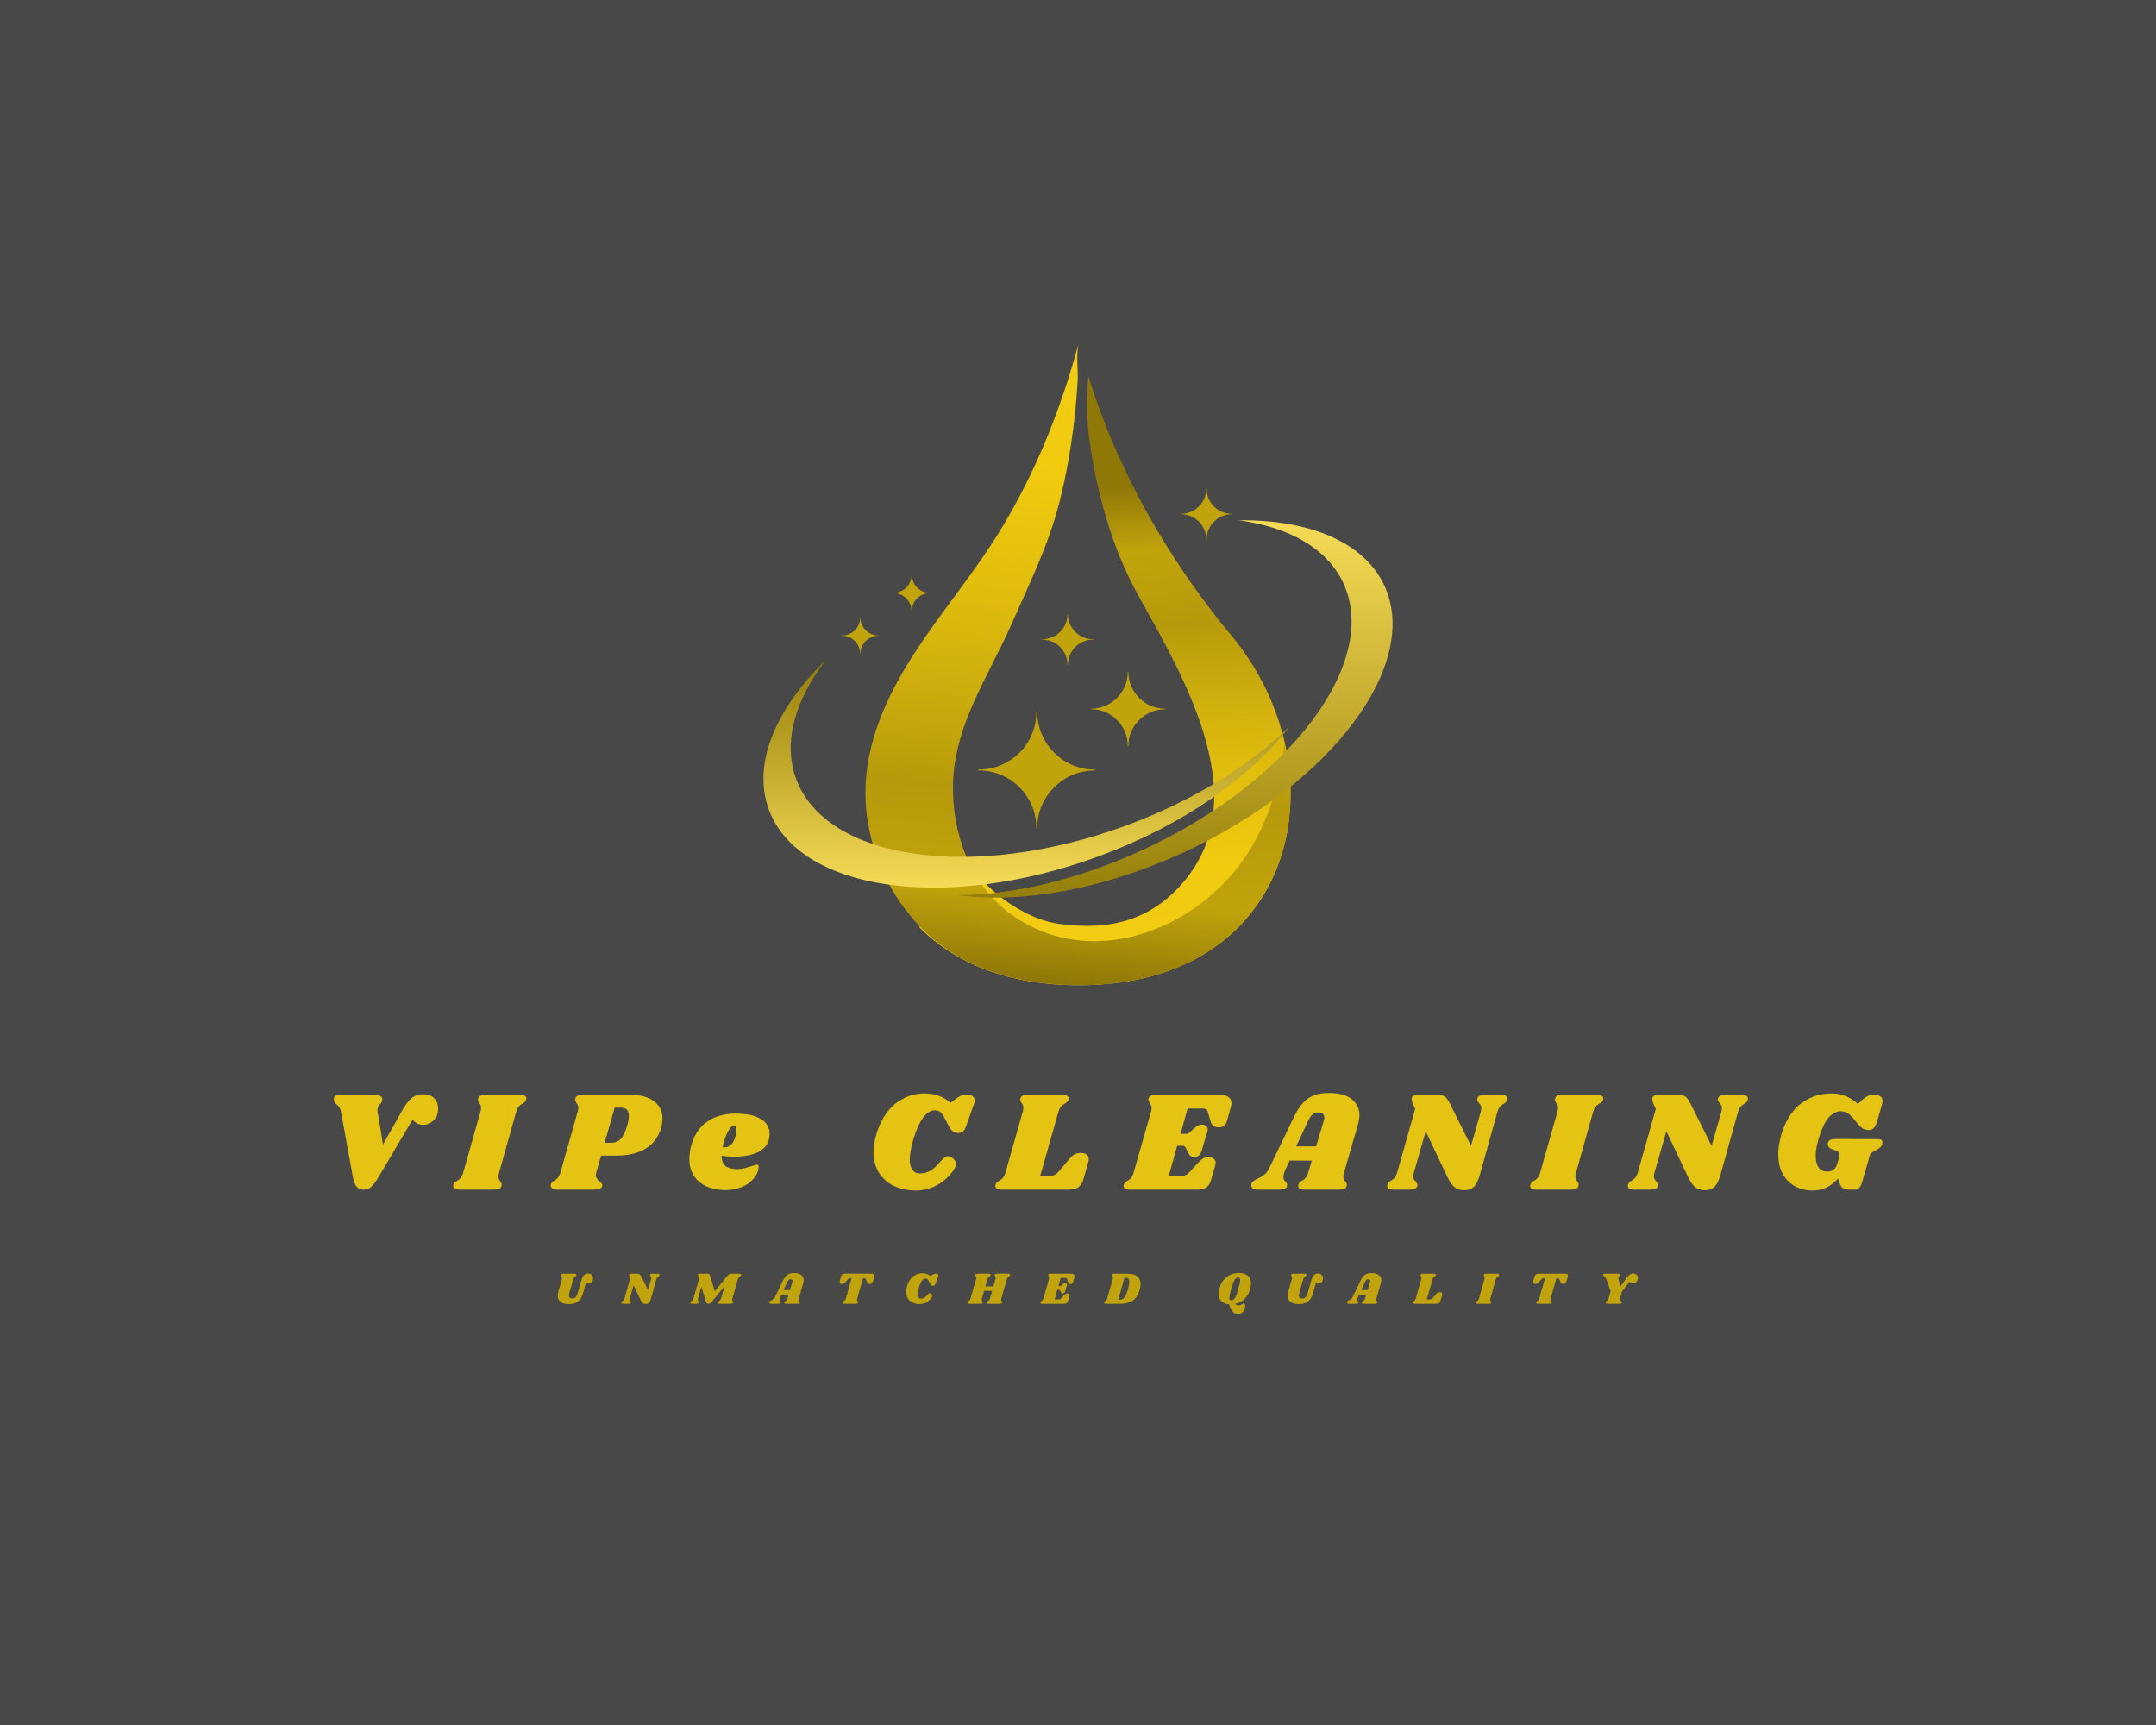<?xml version="1.0" encoding="UTF-8"?>
<svg data-bbox="0 0 1280 1024" viewBox="0 0 1280 1024" height="1024" width="1280" xmlns="http://www.w3.org/2000/svg" data-type="ugc">
    <g>
        <path paint-order="stroke" fill="#484848" d="M1280 0v1024H0V0z"/>
        <g paint-order="stroke">
            <g transform="translate(655.97 404.177)scale(1.526)">
                <linearGradient y2="56.825" x2="85.754" y1="242.488" x1="95.39" gradientUnits="userSpaceOnUse" id="51b15f2a-a779-4edb-b4c9-3715f284f03c">
                    <stop offset="0%" stop-color="#f1cc13"/>
                    <stop offset="19.79%" stop-color="#f1cb0e"/>
                    <stop offset="37.47%" stop-color="#e3bf0d"/>
                    <stop offset="54.34%" stop-color="#cfaf0c"/>
                    <stop offset="70.72%" stop-color="#b79a0b"/>
                    <stop offset="86.59%" stop-color="#c1a30b"/>
                    <stop offset="100%" stop-color="#907807"/>
                </linearGradient>
                <path d="M83 250c85.73 0 102.87-83.82 59.29-136.16-33.97-40.81-49.28-80.16-55.51-100.66-.83 7.6-.75 15.83.21 23.35 2.69 21.12 8.98 43.63 19.18 61.88 17.96 32.13 44.51 77.39 18.85 109.87-12.88 16.3-29.52 20.68-49.8 17.82-19.37-2.72-41.23-24.24-39.61-37.88-2.31 10.33-16.36 29.03-14.51 39.37C34.74 241.23 55.28 250 83 250" transform="translate(-93.165 -131.59)" fill="url(#51b15f2a-a779-4edb-b4c9-3715f284f03c)"/>
            </g>
            <g transform="translate(639.995 394.12)scale(1.526)">
                <linearGradient y2="248.618" x2="76.469" y1=".874" x1="97.604" gradientUnits="userSpaceOnUse" id="bd088b24-7904-4d3d-845e-5ef9683f7428">
                    <stop offset="0%" stop-color="#f1cc13"/>
                    <stop offset="19.79%" stop-color="#f1cb0e"/>
                    <stop offset="37.47%" stop-color="#e3bf0d"/>
                    <stop offset="54.34%" stop-color="#cfaf0c"/>
                    <stop offset="70.72%" stop-color="#b79a0b"/>
                    <stop offset="86.59%" stop-color="#c1a30b"/>
                    <stop offset="100%" stop-color="#907807"/>
                </linearGradient>
                <path d="M83 250c65.28 0 90.78-48.6 80-94.9-1.35 14.13-5.24 27.89-12.18 40.11-18.21 32.02-61.84 50.51-94.15 27.19-16-11.55-23.15-31.86-22.59-51.07.66-22.89 13.94-41.78 22.88-62.07 6.84-15.52 14.26-30.45 18.46-46.99 2.63-10.32 4.5-20.82 5.74-31.39.62-5.29 1.08-10.59 1.39-15.9.27-4.57-.69-10.61.49-14.98-7.47 27.73-18.46 54.67-34.18 78.71-9.29 14.2-20.17 27.31-29.43 41.54C10.17 134.46 2.44 150.14.47 167c-2.52 21.47 5.33 43.68 20 59.43C36.54 243.68 60 250 83 250" transform="translate(-82.698 -125)" fill="url(#bd088b24-7904-4d3d-845e-5ef9683f7428)"/>
            </g>
            <g transform="translate(697.67 420.856)scale(1.494)">
                <linearGradient y2="149.955" x2="86.398" y1="0" x1="86.398" gradientTransform="translate(77.21 .003)" gradientUnits="userSpaceOnUse" id="130fc091-9fd9-41f1-9a62-505d9838381e">
                    <stop offset="0%" stop-color="#f5db56"/>
                    <stop offset="100%" stop-color="#967f09"/>
                </linearGradient>
                <path d="M188.91.01c19.94 2.71 35.09 11.11 41.53 24.97 14.56 31.32-20.89 78.67-79.17 105.76-25.86 12.02-51.86 18.02-74.06 18.25 25.13 3.42 57.86-2.19 90.36-17.29 58.28-27.08 93.72-74.44 79.17-105.76C238.63 8.51 216.76-.28 188.91.01" transform="translate(-163.608 -74.98)" fill="url(#130fc091-9fd9-41f1-9a62-505d9838381e)"/>
            </g>
            <g transform="translate(609.363 459.454)scale(1.494)">
                <linearGradient y2="0" x2="104.493" y1="90.314" x1="104.493" gradientTransform="translate(.004 55.66)" gradientUnits="userSpaceOnUse" id="1fdde350-a8de-48fa-836a-b54faf0242bd">
                    <stop offset="0%" stop-color="#f5db56"/>
                    <stop offset="100%" stop-color="#967f09"/>
                </linearGradient>
                <path d="M24.65 55.66C12.47 71.68 7.7 88.33 12.95 102.68c11.86 32.44 70.41 40.84 130.77 18.77 26.78-9.79 49.41-23.94 65.27-39.48-15.34 20.19-42.45 39.38-76.1 51.69-60.36 22.07-118.9 13.67-130.77-18.77-6.61-18.05 2.64-39.74 22.53-59.23" transform="translate(-104.497 -100.817)" fill="url(#1fdde350-a8de-48fa-836a-b54faf0242bd)"/>
            </g>
            <path d="M676.292 414.29c-3.888-3.973-6.393-9.328-6.393-15.375v-.173c0-.086-.173 0-.173 0h-.172v.173c0 5.96-2.42 11.402-6.393 15.376-3.973 3.887-9.329 6.392-15.376 6.392h-.173c-.086 0 0 .087 0 .173v.173h.173c6.047 0 11.403 2.419 15.376 6.392 3.888 3.887 6.393 9.33 6.393 15.376v.173c0 .086.086 0 .172 0h.173c.087 0 0-.086 0-.173 0-6.046 2.419-11.402 6.393-15.376 3.887-3.887 9.329-6.392 15.376-6.392h.172c.087 0 0-.087 0-.173v-.173c0-.086-.086 0-.172 0-6.047 0-11.403-2.418-15.376-6.392" fill="#c1a30b"/>
            <path d="M625.83 446.826c-6.087-6.222-10.009-14.608-10.009-24.075v-.271c0-.135-.27 0-.27 0h-.271v.27c0 9.333-3.787 17.854-10.009 24.076-6.222 6.086-14.607 10.009-24.075 10.009h-.27c-.136 0 0 .135 0 .27v.27h.27c9.468 0 17.853 3.788 24.075 10.01 6.087 6.086 10.009 14.607 10.009 24.075v.27c0 .136.135 0 .27 0h.271c.135 0 0-.135 0-.27 0-9.468 3.787-17.854 10.009-24.075 6.086-6.087 14.607-10.01 24.075-10.01h.27c.136 0 0-.134 0-.27v-.27c0-.135-.134 0-.27 0-9.468 0-17.853-3.787-24.075-10.01" fill="#c1a30b"/>
            <path d="M638.4 375.09c-2.667-2.726-4.385-6.4-4.385-10.547v-.119c0-.06-.119 0-.119 0h-.118v.119c0 4.088-1.66 7.821-4.385 10.547-2.726 2.667-6.4 4.385-10.548 4.385h-.119c-.059 0 0 .06 0 .119v.118h.119c4.148 0 7.822 1.66 10.548 4.385a14.9 14.9 0 0 1 4.385 10.548v.119c0 .059.059 0 .118 0h.119c.059 0 0-.06 0-.119 0-4.148 1.659-7.822 4.385-10.548a14.9 14.9 0 0 1 10.547-4.385h.119c.06 0 0-.059 0-.118v-.119c0-.059-.06 0-.119 0-4.148 0-7.822-1.659-10.547-4.385" fill="#c1a30b"/>
            <path d="M720.743 300.648c-2.667-2.726-4.385-6.4-4.385-10.547v-.119c0-.06-.119 0-.119 0h-.118v.119c0 4.088-1.66 7.821-4.385 10.547-2.726 2.667-6.4 4.385-10.548 4.385h-.119c-.059 0 0 .06 0 .119v.118h.119c4.148 0 7.822 1.66 10.548 4.385a14.9 14.9 0 0 1 4.385 10.548v.119c0 .059.059 0 .118 0h.119c.059 0 0-.06 0-.119 0-4.148 1.659-7.822 4.385-10.548a14.9 14.9 0 0 1 10.547-4.385h.119c.06 0 0-.059 0-.118v-.119c0-.059-.06 0-.119 0-4.148 0-7.822-1.659-10.547-4.385" fill="#c1a30b"/>
            <path d="M513.96 374.13c-1.906-1.947-3.133-4.572-3.133-7.536v-.085c0-.042-.085 0-.085 0h-.085v.085c0 2.921-1.185 5.589-3.133 7.537-1.948 1.905-4.573 3.133-7.537 3.133h-.085c-.042 0 0 .042 0 .085v.084h.085c2.964 0 5.59 1.186 7.537 3.134a10.66 10.66 0 0 1 3.133 7.536v.085c0 .042.043 0 .085 0h.085c.042 0 0-.042 0-.085 0-2.964 1.185-5.589 3.133-7.536a10.66 10.66 0 0 1 7.537-3.134h.084c.043 0 0-.042 0-.084v-.085c0-.042-.042 0-.084 0-2.964 0-5.59-1.186-7.537-3.133" fill="#c1a30b"/>
            <path d="M544.48 348.79c-1.906-1.948-3.133-4.573-3.133-7.537v-.085c0-.042-.085 0-.085 0h-.085v.085c0 2.921-1.185 5.589-3.133 7.537-1.948 1.905-4.573 3.133-7.537 3.133h-.085c-.042 0 0 .042 0 .085v.084h.085c2.964 0 5.59 1.186 7.537 3.134a10.66 10.66 0 0 1 3.133 7.536v.085c0 .042.043 0 .085 0h.085c.042 0 0-.042 0-.085 0-2.964 1.185-5.589 3.133-7.536a10.66 10.66 0 0 1 7.537-3.134h.084c.043 0 0-.042 0-.084v-.085c0-.042-.042 0-.084 0-2.964 0-5.59-1.186-7.537-3.133" fill="#c1a30b"/>
        </g>
        <path d="M198.229 653.05q-.211-1.537.692-2.344.883-.787 3.035-.787h21.133q1.882 0 2.92.787 1.037.807.96 2.171 0 .788-.518 1.575t-1.115 1.345-.999 1.595q-.384 1.056-.192 2.344l3.228 19.691 11.277-19.98q2.959-5.417 5.802-7.646 2.862-2.228 7.108-2.228 3.804 0 6.11 2.228 2.44 2.325 2.44 6.206.038 4.457-2.69 7.089-2.728 2.65-6.033 2.65-4.034 0-6.436-3.15l-20.345 34.35q-2.305 3.881-4.226 5.572t-4.4 1.69q-2.593 0-4.168-1.71t-2.267-5.552l-7.109-39.057q-.25-1.402-.96-2.497-.73-1.076-1.422-1.633-.71-.557-1.268-1.287t-.557-1.422m71.083 49.854q.365-.788 1.152-1.383t1.556-.98q.75-.404 1.595-1.499t1.345-2.824l10.316-36.406q.423-1.402.327-2.497-.077-1.095-.461-1.652-.404-.557-.769-1.172t-.557-1.114.096-1.441q.289-1.115 1.48-1.576 1.172-.441 3.515-.441h19.865q2.267 0 3.17.864t.288 2.344q-.365.826-1.172 1.44-.807.635-1.575 1-.75.365-1.633 1.46-.865 1.095-1.345 2.785l-10.24 36.406q-.326 1.191-.326 2.152 0 .442.077.864.25 1.192.787 1.787.538.615.865 1.383.326.788.038 1.691-.365 1.21-1.556 1.652-1.172.461-3.516.461H272.77q-2.267 0-3.17-.883t-.288-2.421m57.692.25q.211-.865.98-1.518.768-.673 1.594-1.076.826-.423 1.73-1.537t1.363-2.805l10.317-36.406q.403-1.402.326-2.497t-.48-1.652q-.384-.557-.75-1.172-.383-.615-.556-1.114-.192-.5.096-1.441.288-1.115 1.46-1.576 1.172-.441 3.535-.441h27.972q4.38 0 7.876.98 3.478.998 5.745 2.747 2.286 1.748 3.65 4.207 1.345 2.459 1.44 5.34v.539q0 2.69-.787 5.705-1.614 5.687-5.437 9.433-3.804 3.727-9.164 5.437-5.34 1.71-12.353 1.71h-8.703l-2.9 10.201q-.366 1.48-.077 2.402.288.903.941 1.652.672.73 1.364 1.249.71.518 1.114 1.172.423.672.212 1.402-.538 2.113-5.245 2.113h-21.21q-2.228 0-3.285-.807t-.768-2.247m37.942-45.647-5.994 20.883h3.727q3.535 0 5.783-2.248 2.267-2.248 3.958-8.241.903-3.209.903-5.437 0-4.957-4.534-4.957zm44.82 35.292q-.499-2.19-.499-4.746 0-2.805.615-6.032 1.076-5.245 3.535-9.28 2.46-4.053 5.975-6.589 3.496-2.536 7.838-3.823 4.323-1.268 9.28-1.268 3.765 0 6.858.442 3.093.461 5.245 1.287 2.132.826 3.803 1.96t2.594 2.497q.826 1.326 1.402 2.805.48 1.287.48 2.632v.423q-.076 1.575-.326 3.093-.653 2.978-2.862 5.149-2.21 2.151-5.168 3.266-2.94 1.114-6.57 1.613-3.094.423-6.033.423h-.941q-3.343-.096-6.57-.538-.04 4.361 2.4 6.148 2.421 1.767 6.802 1.767 2.9 0 7.127-1.345 4.227-1.325 4.726-1.325.903 0 .903 1.23 0 1.613-.692 3.38-.749 1.864-2.363 3.747-1.613 1.863-3.861 3.362-2.248 1.479-5.61 2.42-3.362.961-7.243.961-5.244 0-9.49-1.518-4.265-1.498-7.262-4.534-3.016-3.035-4.092-7.607m19.23-11.777q.462.058.904.058 1.575 0 2.804-.673 1.653-.864 2.575-2.517.903-1.652 1.402-3.554.442-1.767.442-3.535v-.345q-.115-2.383-1.364-2.383-1.48 0-3.496 3.478-2.018 3.496-3.266 9.471m89.852 6.532q-.25-1.69-.25-3.477 0-4.995 1.787-11.085 1.613-5.341 4.13-9.53t5.341-6.82q2.824-2.65 6.167-4.399t6.493-2.459q3.17-.692 6.475-.692 8.99 0 15.35 5.572l2.305-1.787q2.305-1.767 3.861-2.459 1.557-.672 3.497-.672 2.67 0 3.958 1.479.749.864.749 2.075 0 .864-.423 1.94l-4.707 13.198q-.787 2.306-1.825 3.228-1.056.903-3.17.903-2.19 0-3.592-1.575-1.403-1.557-3.17-5.36-1.979-3.958-3.285-5.245-1.307-1.268-3.727-1.268-3.478 0-6.686 4.246-3.227 4.245-5.821 12.833-1.614 5.283-2.036 9.279-.154 1.537-.154 2.863 0 2.017.403 3.496.673 2.401 2.056 3.573t3.439 1.172q2.344 0 4.418-.749 2.056-.768 3.42-1.902t2.67-2.459q1.288-1.326 2.23-2.46.921-1.133 1.997-1.901 1.076-.75 2.113-.75 1.48 0 3.151 1.518 1.671 1.537 1.633 3.017.038.941-.96 2.785-.98 1.845-3.055 4.073-2.056 2.229-4.803 4.227t-6.743 3.362q-4.016 1.364-8.338 1.364-6.494 0-11.777-2.171t-8.76-6.436q-3.497-4.284-4.361-10.547m72.312 15.35q.384-.788 1.191-1.383.788-.596 1.556-.98.769-.404 1.633-1.499t1.364-2.824l10.317-36.406q.422-1.402.326-2.497-.077-1.095-.46-1.652-.404-.557-.77-1.172-.384-.615-.556-1.114-.193-.5.096-1.441.288-1.115 1.46-1.576 1.19-.441 3.535-.441h19.864q2.267 0 3.17.864t.288 2.344q-.365.826-1.171 1.44-.807.635-1.576 1t-1.633 1.46-1.364 2.785l-10.893 38.27h5.245q1.94 0 3.324-.692 1.383-.672 2.9-2.497l5.88-6.936q1.555-1.882 3.073-2.709 1.499-.826 3.612-.826 2.843 0 4.034 1.403.75.903.75 2.267 0 .787-.25 1.729l-2.767 9.875q-1.076 3.573-3.093 5.052-2.017 1.46-5.898 1.46h-39.71q-2.267 0-3.17-.883-.883-.884-.307-2.421m76.154 0q.384-.788 1.153-1.383.788-.596 1.556-.98.769-.404 1.614-1.499t1.345-2.824l10.393-36.406q.403-1.402.307-2.497t-.5-1.652q-.383-.557-.787-1.172-.384-.615-.576-1.114-.173-.5.115-1.441.365-1.115 1.537-1.576 1.191-.441 3.458-.441h37.52q3.823 0 5.572 1.94 1.075 1.23 1.075 3.035 0 1.076-.384 2.363l-2.19 7.877q-.615 2.267-1.748 3.17-1.134.884-3.247.884-2.056 0-3.208-.865t-1.69-2.94l-1.365-4.821q-.384-1.499-1.018-1.998-.634-.519-2.286-.519h-8.876l-4.207 15.023h3.708q.672 0 1.613-.826l2.882-2.555q1.287-1.114 2.21-1.614.94-.5 2.247-.5 1.825 0 2.824 1.115.653.75.653 1.73 0 .499-.173 1.037l-3.458 11.757q-.538 1.902-1.729 2.767-1.21.864-2.65.864-2.44 0-3.555-2.42l-1.44-2.978q-.577-1.288-1.864-1.288h-3.285l-4.995 17.925h7.415q1.614 0 2.805-.615 1.21-.634 2.69-2.229l5.071-5.59q1.365-1.44 2.594-2.075 1.21-.634 2.978-.634 2.228 0 3.477 1.23.788.787.788 2.113 0 .73-.25 1.652l-2.478 8.53q-.96 3.19-2.69 4.457-1.729 1.287-5.149 1.287h-40.324q-2.267 0-3.19-.883-.903-.884-.288-2.421m75.578-.077q.327-1.076 1.652-1.979 1.326-.922 2.844-1.537 1.537-.614 3.266-2.055t2.728-3.478l15.062-31.2q3.458-7.261 8.126-10.527 4.668-3.247 12.391-3.247 10.47 0 15.1 5.11 3.017 3.343 3.017 8.089 0 2.555-.865 5.494l-8.299 28.721q-.365 1.287-.365 2.229 0 .5.077.903.25 1.248.845 1.806t.942 1.287q.365.749.019 1.652-.288 1.172-1.46 1.633-1.172.48-3.535.48H774.42q-2.267 0-3.17-.883t-.288-2.421q.365-.788 1.134-1.383t1.537-.96q.749-.385 1.594-1.48t1.383-2.863l2.19-7.262h-13.16l-2.266 4.822q-1.076 2.325-1.326 3.92-.25 1.613.135 2.401.403.788.922 1.326t.864 1.152.135 1.441q-.288 1.249-1.345 1.71-1.037.48-3.4.48h-12.584q-2.229 0-3.247-.96-.999-.98-.634-2.421m33.563-37.117-6.936 14.793h11.835l4.457-14.87q.422-1.229.422-2.19 0-.98-.46-1.729-.865-1.402-2.96-1.402-2.074 0-3.496 1.172t-2.862 4.226m47.26 37.444q.192-.788.75-1.326t1.229-.922q.653-.384 1.345-.865.672-.48 1.325-1.44.673-.98 1.076-2.383l10.74-37.923-1.326-2.805q-.788-1.864-.788-3.112.038-.654.288-1.153.75-1.306 3.016-1.306h12.507q2.69 0 4.111 1.21t2.997 4.36l12.334 24.764 5.821-20.364q.404-1.44.27-2.536-.154-1.095-.616-1.652-.48-.557-.96-1.19-.461-.635-.73-1.115t.019-1.383q.365-1.192 1.537-1.653 1.191-.441 3.535-.441h9.202q2.113 0 2.94.806.826.827.441 2.248-.192.769-.749 1.307t-1.23.94q-.653.385-1.344.865-.673.462-1.345 1.441-.653.96-1.057 2.363l-10.49 37.52q-1.44 5.13-3.572 7.128t-5.956 1.998q-3.439 0-5.667-1.96t-4.17-6.128l-12.756-26.916-7.089 24.687q-.422 1.441-.269 2.536.135 1.095.615 1.652t.96 1.191q.462.654.73 1.115.27.48-.019 1.383-.365 1.21-1.536 1.652-1.192.461-3.535.461h-9.203q-2.113 0-2.94-.826t-.44-2.228m84.972-.25q.384-.788 1.152-1.383.788-.596 1.556-.98.769-.404 1.614-1.499t1.345-2.824l10.316-36.406q.404-1.402.327-2.497t-.48-1.652q-.384-.557-.769-1.172-.365-.615-.557-1.114-.173-.5.115-1.441.289-1.115 1.46-1.576 1.172-.441 3.535-.441h19.846q2.267 0 3.19.864.902.865.287 2.344-.384.826-1.19 1.44-.789.635-1.557 1t-1.633 1.46-1.364 2.785l-10.24 36.406q-.326 1.191-.326 2.152 0 .442.077.864.25 1.192.787 1.787.538.615.865 1.383.326.788.038 1.691-.365 1.21-1.537 1.652-1.172.461-3.535.461h-19.845q-2.267 0-3.19-.883-.902-.884-.287-2.421m57.865.25q.21-.788.768-1.326t1.23-.922q.653-.384 1.325-.865.692-.48 1.345-1.44.672-.98 1.076-2.383l10.739-37.923-1.326-2.805q-.787-1.864-.787-3.112.038-.654.288-1.153.75-1.306 3.016-1.306h12.507q2.69 0 4.111 1.21t2.978 4.36l12.353 24.764 5.821-20.364q.403-1.44.269-2.536-.154-1.095-.634-1.652-.461-.557-.941-1.19t-.75-1.115.02-1.383q.384-1.192 1.556-1.653 1.172-.441 3.535-.441h9.202q2.094 0 2.92.806.826.827.461 2.248-.211.769-.768 1.307t-1.21.94q-.673.385-1.345.865-.673.462-1.345 1.441-.653.96-1.076 2.363l-10.47 37.52q-1.46 5.13-3.574 7.128-2.132 1.998-5.975 1.998-3.42 0-5.648-1.96t-4.169-6.128l-12.756-26.916-7.09 24.687q-.422 1.441-.268 2.536.134 1.095.615 1.652t.941 1.191q.48.654.75 1.115.268.48-.02 1.383-.365 1.21-1.556 1.652-1.172.461-3.516.461h-9.202q-2.113 0-2.94-.826t-.46-2.228m89.275-15.274q-.115-1.19-.115-2.516 0-5.207 1.768-11.604 1.652-5.725 4.341-10.163t5.687-7.127q3.016-2.69 6.609-4.4t6.8-2.344q3.19-.634 6.571-.634 8.664 0 15.561 6.225l2.517-2.44q2.152-1.806 3.689-2.478 1.517-.653 3.496-.653 2.69 0 4.054 1.479.864.96.864 2.363 0 .73-.25 1.652l-3.054 10.643q-.826 2.728-1.979 3.823t-3.093 1.095q-1.979 0-3.573-1.018t-3.612-3.65q-2.69-3.516-4.745-4.995-2.075-1.48-4.553-1.48-1.768 0-3.459.827-1.69.807-3.42 2.632-1.747 1.825-3.361 5.187-1.633 3.362-2.959 7.973-1.652 5.82-1.652 9.836v.826q.211 4.246 1.921 6.398 1.71 2.132 4.726 2.132 2.728 0 4.17-1.249 1.44-1.268 2.343-4.4l.576-2.15q.346-1.269.404-2.076t-.23-1.306-.654-.71q-.384-.231-1.114-.52l-2.94-1.114q-1.325-.5-1.748-1.556-.442-1.057-.154-2.17.634-2.095 4.016-2.095l25.493.077q2.824 0 2.824 1.767 0 .461-.173 1.038-.288 1.248-1.056 1.998-.769.768-2.248 1.556l-2.19 1.23q-1.518.826-1.844 2.113l-4.515 15.638q-.826 2.766-1.902 3.727-1.057.941-2.594.941h-3.554q-2.017 0-3.342-.845-1.307-.845-2.133-3.285l-.826-2.479q-6.11 7.109-15.235 7.109-5.283 0-9.625-2.152-4.322-2.152-7.146-6.34-2.844-4.188-3.382-10.336" fill="#e5c313" paint-order="stroke"/>
        <path d="M331.134 769.352q-.02-.134-.02-.288 0-1.172.443-2.613l2.055-7.223q.096-.385.096-.711.02-.135-.019-.25-.077-.403-.25-.595t-.269-.442 0-.519q.116-.346.48-.5.366-.134 1.115-.134h6.301q.711 0 .98.25t.154.71q-.058.231-.23.404-.193.173-.404.307-.192.116-.423.27-.211.153-.422.46-.212.289-.346.75l-2.344 8.222q-.269.865-.269 1.518 0 .25.038.461.154.75.615 1.057.48.326 1.307.326 1.19 0 1.978-.768.807-.769 1.326-2.632l2.21-7.704q.537-1.844 1.44-2.805.922-.941 2.575-.941 1.536 0 2.324 1.152.538.75.519 1.672 0 .46-.135.98-.307 1.171-1.037 1.69-.75.538-1.633.538-.653 0-1.518-.25l-1.594 5.84q-.865 3.209-2.863 4.88-2.017 1.672-5.494 1.672-1.518 0-2.71-.27-1.171-.268-2.093-.844-.903-.596-1.364-1.499t-.519-2.17m37.79 3.65q.076-.25.249-.404.173-.173.384-.308.211-.115.423-.268.23-.154.422-.462.212-.307.346-.749l3.42-12.084-.423-.884q-.25-.595-.25-.98.02-.21.096-.384.231-.403.961-.403h3.977q.845 0 1.306.384t.96 1.383l3.92 7.877 1.844-6.474q.135-.461.096-.807-.057-.346-.192-.519l-.307-.384q-.154-.211-.25-.365-.077-.154.02-.442.115-.365.48-.519.384-.134 1.133-.134h2.92q.673 0 .942.25.269.269.134.71-.058.25-.23.423t-.385.288q-.211.135-.442.289-.21.153-.422.46t-.346.75l-3.324 11.93q-.46 1.633-1.133 2.267-.692.634-1.902.634-1.095 0-1.806-.615t-1.326-1.96l-4.053-8.548-2.267 7.857q-.135.442-.077.807.038.346.192.519t.308.384q.153.192.23.346.096.154 0 .442-.115.384-.5.518-.364.154-1.114.154h-2.94q-.671 0-.921-.269-.27-.25-.154-.71m40.978-.078q.115-.25.365-.441t.5-.308q.23-.115.5-.48.268-.346.441-.884l3.266-11.623-.423-1.421q-.153-.461-.153-.788.019-.327.153-.519.27-.384 1.134-.384h4.169q.807 0 1.19.346.366.346.635 1.21l2.69 8.933 7.3-9.067q.691-.865 1.364-1.153.672-.269 1.767-.269h4.016q.73 0 1.037.269.288.288.077.75-.115.268-.365.46t-.5.308-.518.46q-.289.366-.442.904l-3.285 11.546q-.097.384-.097.672 0 .154.02.27.077.403.25.595t.288.442 0 .537q-.116.346-.5.5-.365.173-1.114.173h-6.32q-.692 0-1-.288-.288-.288-.096-.769.115-.269.365-.46.27-.193.5-.308.25-.135.518-.48.289-.346.442-.884l2.056-7.262-6.974 8.645q-.845 1.057-1.383 1.44-.519.385-1.191.385-.653 0-1.018-.423-.346-.422-.654-1.402l-2.516-8.319-1.998 6.974q-.116.365-.116.673 0 .153.039.269.077.384.25.576.153.192.269.442.096.25.019.538-.135.384-.5.518-.365.154-1.114.154h-2.248q-.71 0-.999-.288-.288-.269-.096-.769m46.838-.019q.115-.346.538-.634.403-.288.903-.48.48-.192 1.037-.653.538-.461.865-1.114l4.783-9.933q1.115-2.305 2.594-3.343t3.938-1.037q3.343 0 4.803 1.633.96 1.057.96 2.574 0 .807-.268 1.749l-2.651 9.144q-.116.404-.116.692 0 .173.039.307.077.384.269.557t.288.423q.115.23.019.519-.096.365-.48.518-.365.154-1.115.154h-6.378q-.71 0-.999-.288-.288-.269-.096-.769.115-.25.365-.441.23-.193.48-.308t.52-.46.441-.904l.692-2.324h-4.188l-.73 1.537q-.346.749-.423 1.248-.077.519.058.769.115.25.288.422.153.173.269.365t.057.461q-.096.385-.442.538-.326.154-1.075.154h-4.016q-.691 0-1.018-.307t-.211-.769m10.681-11.815-2.209 4.707h3.766l1.421-4.726q.135-.384.135-.692 0-.326-.154-.557-.269-.442-.941-.442-.654 0-1.115.365-.441.385-.903 1.345m31.18-.691.712-2.46q.326-1.114.826-1.498.5-.365 1.825-.365h15.696q.98 0 1.306.519.173.269.173.672 0 .423-.154.96l-.653 2.172q-.288.98-.71 1.402-.443.403-1.25.403-.691 0-1.056-.345t-.673-1.115l-.46-1.095q-.193-.518-.443-.71-.25-.173-.768-.173h-.615l-3.42 12.007q-.076.365-.076.653 0 .173.019.288.077.404.25.576.173.193.288.442.115.27.019.557-.134.366-.519.52-.403.153-1.133.153h-6.32q-.692 0-.98-.288-.308-.288-.116-.769.115-.269.384-.46.25-.193.5-.327.25-.116.519-.461t.422-.884l3.381-12.007h-.614q-.577 0-.96.192t-.808.691l-.903 1.095q-.614.73-1.19 1.095t-1.25.365q-.787 0-1.133-.48-.192-.307-.192-.71 0-.289.077-.615m39.422 7.646q-.077-.538-.077-1.095 0-1.595.576-3.535.5-1.69 1.307-3.036.806-1.325 1.71-2.17.883-.846 1.959-1.403 1.057-.557 2.056-.768 1.018-.231 2.055-.231 2.863 0 4.9 1.767l.73-.557q.73-.576 1.229-.787t1.114-.212q.845 0 1.249.461.25.289.25.673 0 .269-.135.615l-1.498 4.207q-.25.73-.596 1.018-.327.288-.999.288-.692 0-1.133-.5-.462-.499-1.019-1.709-.634-1.268-1.037-1.671-.423-.404-1.191-.404-1.115 0-2.133 1.345-1.018 1.364-1.844 4.092-.519 1.69-.653 2.959-.058.48-.058.902 0 .634.135 1.115.211.768.653 1.133.442.384 1.095.384.75 0 1.402-.25t1.095-.595q.442-.365.846-.788.422-.422.71-.787t.634-.596q.346-.25.673-.25.48 0 .999.48.538.5.519.961.019.308-.289.903-.326.577-.98 1.287t-1.536 1.345q-.865.634-2.133 1.076-1.287.423-2.65.423-2.076 0-3.747-.692-1.69-.691-2.805-2.036-1.095-1.364-1.383-3.362m36.348 4.88q.134-.25.384-.442.27-.193.519-.308.23-.115.5-.48.268-.346.422-.884l3.324-11.584q.096-.385.096-.673 0-.153-.02-.288-.076-.365-.25-.557t-.288-.442 0-.557q.116-.346.48-.5.385-.134 1.134-.134h6.32q.712 0 1 .269.288.288.096.75-.115.268-.365.46-.27.192-.5.308-.25.115-.518.46-.289.366-.442.904l-1.268 4.4h4.764l1.268-4.4q.116-.385.116-.673 0-.153-.039-.288-.077-.365-.25-.557t-.269-.442q-.115-.25-.019-.557.115-.346.5-.5.365-.134 1.114-.134h6.32q.711 0 1 .269.307.288.115.75-.135.268-.384.46t-.5.308-.519.46q-.269.366-.422.904l-3.324 11.584q-.134.442-.096.807.038.346.154.519.134.173.269.384.134.192.192.346.057.134-.02.442-.134.384-.518.518-.384.154-1.134.154h-6.32q-.711 0-1-.288-.287-.269-.114-.769.115-.25.384-.441t.518-.308.52-.48q.268-.346.422-.884l1.287-4.495h-4.764l-1.288 4.495q-.134.442-.096.807.02.346.154.519.115.173.25.384.134.192.192.346.077.134-.02.442-.134.384-.518.518-.365.154-1.114.154h-6.32q-.73 0-1-.288-.288-.269-.115-.769m43.303 0q.115-.25.365-.441t.5-.308.518-.48q.269-.346.422-.884l3.305-11.584q.134-.461.096-.807t-.154-.519q-.134-.173-.25-.384-.134-.192-.192-.346t.039-.461q.115-.346.5-.5.364-.134 1.094-.134h11.93q1.23 0 1.768.615.346.384.346.96 0 .346-.115.75l-.692 2.516q-.192.711-.557 1t-1.038.287q-.653 0-1.018-.288-.365-.269-.538-.922l-.442-1.537q-.115-.48-.326-.634-.192-.173-.71-.173H629.7l-1.345 4.784h1.172q.211 0 .519-.269l.922-.807q.403-.346.692-.519.307-.153.73-.153.576 0 .883.365.212.23.212.538 0 .173-.058.326l-1.095 3.747q-.173.614-.557.883t-.826.27q-.788 0-1.134-.77l-.46-.94q-.193-.404-.596-.404h-1.057l-1.575 5.687h2.363q.5 0 .883-.193t.865-.71l1.614-1.768q.422-.46.807-.672.403-.192.96-.192.711 0 1.095.384.25.25.25.672 0 .23-.077.519l-.788 2.728q-.288 1.018-.845 1.422t-1.652.403h-12.814q-.73 0-1.018-.288-.289-.269-.096-.769m37.846-.019q.116-.269.365-.46t.5-.308.518-.461.423-.903l3.285-11.546q.116-.461.096-.807t-.153-.519q-.116-.173-.23-.384-.135-.192-.193-.346t.038-.461q.096-.346.462-.5.384-.134 1.133-.134h7.262q5.072 0 6.993 2.42 1.133 1.441 1.133 3.65 0 1.519-.538 3.42-.902 3.113-2.382 4.919-1.498 1.805-3.957 2.65-2.44.846-6.225.846h-.115l-7.3-.02q-.73 0-1.019-.287t-.096-.769m12.027-14.428-3.631 13.083h.634q.922 0 1.575-.25t1.287-.98q.634-.71 1.172-1.997.557-1.306 1.134-3.362.441-1.595.595-2.767.115-.749.115-1.325 0-.288-.019-.538-.096-.71-.422-1.134-.346-.422-.788-.576t-1.076-.154zm56.136 11.354q-.212-.806-.212-1.729 0-1.421.461-3.15 1.172-4.477 4.265-6.897 3.093-2.402 7.3-2.402 2.748 0 4.515 1.057 1.787 1.057 2.421 3.112.269.922.269 2.037 0 1.402-.423 3.093-.999 3.765-3.38 6.09t-5.668 2.997q1.037.807 2.363.807.557 0 1.076-.212.5-.211.807-.442.288-.25.595-.46t.461-.212q.23 0 .423.48t.23 1.25q.02.114.02.23 0 .672-.231 1.479-.403 1.402-1.44 2.19-1.057.788-2.594.788-3.324 0-4.688-4.073l-.538-1.576q-2.44-.21-3.977-1.325-1.556-1.114-2.055-3.132m6.186.558q0 .826.307 1.171t.922.346q1.172 0 2.075-1.498.884-1.48 1.998-5.283.557-1.96.826-3.228.25-1.172.25-1.979v-.115q-.038-.826-.327-1.153-.288-.345-.903-.345-1.21 0-2.094 1.498-.903 1.499-1.998 5.322-.557 1.92-.807 3.189-.25 1.19-.25 1.998zm34.638-1.038q-.02-.134-.02-.288 0-1.172.443-2.613l2.036-7.223q.115-.385.115-.711 0-.135-.019-.25-.077-.403-.25-.595t-.268-.442 0-.519q.115-.346.48-.5.365-.134 1.114-.134h6.301q.711 0 .98.25t.154.71q-.058.231-.25.404-.173.173-.384.307-.211.116-.423.27t-.422.46q-.212.289-.346.75l-2.344 8.222q-.269.865-.288 1.518 0 .25.057.461.154.75.615 1.057.48.326 1.307.326 1.172 0 1.978-.768t1.326-2.632l2.21-7.704q.518-1.844 1.44-2.805.922-.941 2.575-.941 1.536 0 2.324 1.152.538.75.519 1.672 0 .46-.135.98-.307 1.171-1.037 1.69-.75.538-1.633.538-.653 0-1.518-.25l-1.594 5.84q-.865 3.209-2.863 4.88-2.017 1.672-5.494 1.672-1.518 0-2.71-.27t-2.093-.844q-.903-.596-1.364-1.499t-.519-2.17m35.157 3.553q.096-.346.519-.634t.903-.48 1.037-.653.865-1.114l4.803-9.933q1.095-2.305 2.574-3.343 1.498-1.037 3.958-1.037 3.323 0 4.802 1.633.961 1.057.961 2.574 0 .807-.288 1.749l-2.632 9.144q-.115.404-.115.692 0 .173.019.307.077.384.269.557t.307.423q.115.23 0 .519-.096.365-.461.518-.384.154-1.133.154h-6.36q-.73 0-1.018-.288-.288-.269-.077-.769.116-.25.346-.441.25-.193.5-.308.23-.115.5-.46t.441-.904l.692-2.324h-4.188l-.711 1.537q-.346.749-.423 1.248-.077.519.039.769.134.25.288.422.173.173.288.365.096.193.038.461-.096.385-.422.538-.346.154-1.095.154h-3.996q-.711 0-1.038-.307-.307-.308-.192-.769m10.663-11.815-2.19 4.707h3.765l1.422-4.726q.115-.384.115-.692 0-.326-.135-.557-.269-.442-.941-.442-.653 0-1.114.365-.461.385-.922 1.345m28.356 11.834q.115-.25.384-.441.25-.193.5-.308.23-.115.518-.48.27-.346.423-.884l3.285-11.584q.134-.461.115-.807-.038-.346-.153-.519-.135-.173-.25-.384-.115-.192-.173-.346t.038-.461q.077-.346.461-.5.365-.134 1.115-.134h6.32q.73 0 1.018.269t.077.75q-.115.268-.365.46t-.5.308-.518.46q-.269.366-.442.904l-3.458 12.16h1.672q.614 0 1.056-.21t.922-.788l1.864-2.21q.5-.615.98-.864.48-.27 1.152-.27.903 0 1.287.443.231.288.231.73 0 .25-.077.557l-.884 3.131q-.345 1.134-.98 1.614-.653.461-1.882.461h-12.622q-.73 0-1.018-.288-.27-.269-.096-.769m37.577 0q.116-.25.365-.441t.5-.308q.23-.115.5-.48.268-.346.422-.884l3.285-11.584q.135-.461.115-.807-.038-.346-.153-.519-.135-.173-.25-.384-.115-.192-.173-.346t.039-.461q.096-.346.46-.5.385-.134 1.134-.134h6.301q.73 0 1.019.269t.096.75q-.116.268-.384.46-.25.192-.5.308-.23.115-.519.46-.269.366-.422.904l-3.266 11.584q-.096.365-.096.673 0 .153.019.269.077.384.25.576t.269.442q.115.25.019.538-.115.384-.5.518-.365.154-1.114.154h-6.32q-.711 0-1-.288-.288-.269-.096-.769m34.043-12.525.692-2.46q.326-1.114.826-1.498.519-.365 1.844-.365h15.677q.98 0 1.306.519.173.269.173.672 0 .423-.154.96l-.653 2.172q-.288.98-.71 1.402-.443.403-1.25.403-.691 0-1.056-.345-.346-.346-.672-1.115l-.462-1.095q-.192-.518-.441-.71-.25-.173-.769-.173h-.615l-3.4 12.007q-.096.365-.096.653 0 .173.02.288.076.404.249.576.192.193.307.442.096.27 0 .557-.134.366-.518.52t-1.134.153h-6.301q-.711 0-1-.288t-.115-.769q.116-.269.385-.46t.5-.327q.249-.116.518-.461t.422-.884l3.4-12.007h-.633q-.576 0-.96.192t-.808.691l-.883 1.095q-.615.73-1.21 1.095-.577.365-1.23.365-.807 0-1.134-.48-.21-.307-.21-.71 0-.289.095-.615m41.44-3.766q.134-.557 1.075-.557h7.185q.922 0 1.287.154.346.153.385.557 0 .269-.192.538-.173.25-.365.442t-.308.518 0 .711l1.23 4.745 3.42-4.88q1.114-1.555 2.093-2.228.961-.672 2.171-.672 1.326 0 2.114.96.595.73.595 1.71 0 .307-.057.634-.25 1.287-1.019 1.902-.787.634-1.844.634-1.306 0-2.094-.941l-4.438 5.782-1.23 4.17q-.115.441-.019.748.096.289.308.52t.422.403q.23.153.365.384.135.211.077.442-.115.365-.518.518t-1.153.154h-6.782q-.691 0-1.018-.25-.327-.269-.23-.73.057-.288.288-.5.25-.21.5-.326.268-.134.556-.5.288-.345.442-.864l1.249-4.188-2.478-7.07q-.212-.595-.52-1.037t-.575-.653q-.289-.212-.52-.404-.23-.173-.345-.365t-.058-.46" fill="#c1a30b" paint-order="stroke"/>
    </g>
</svg>
